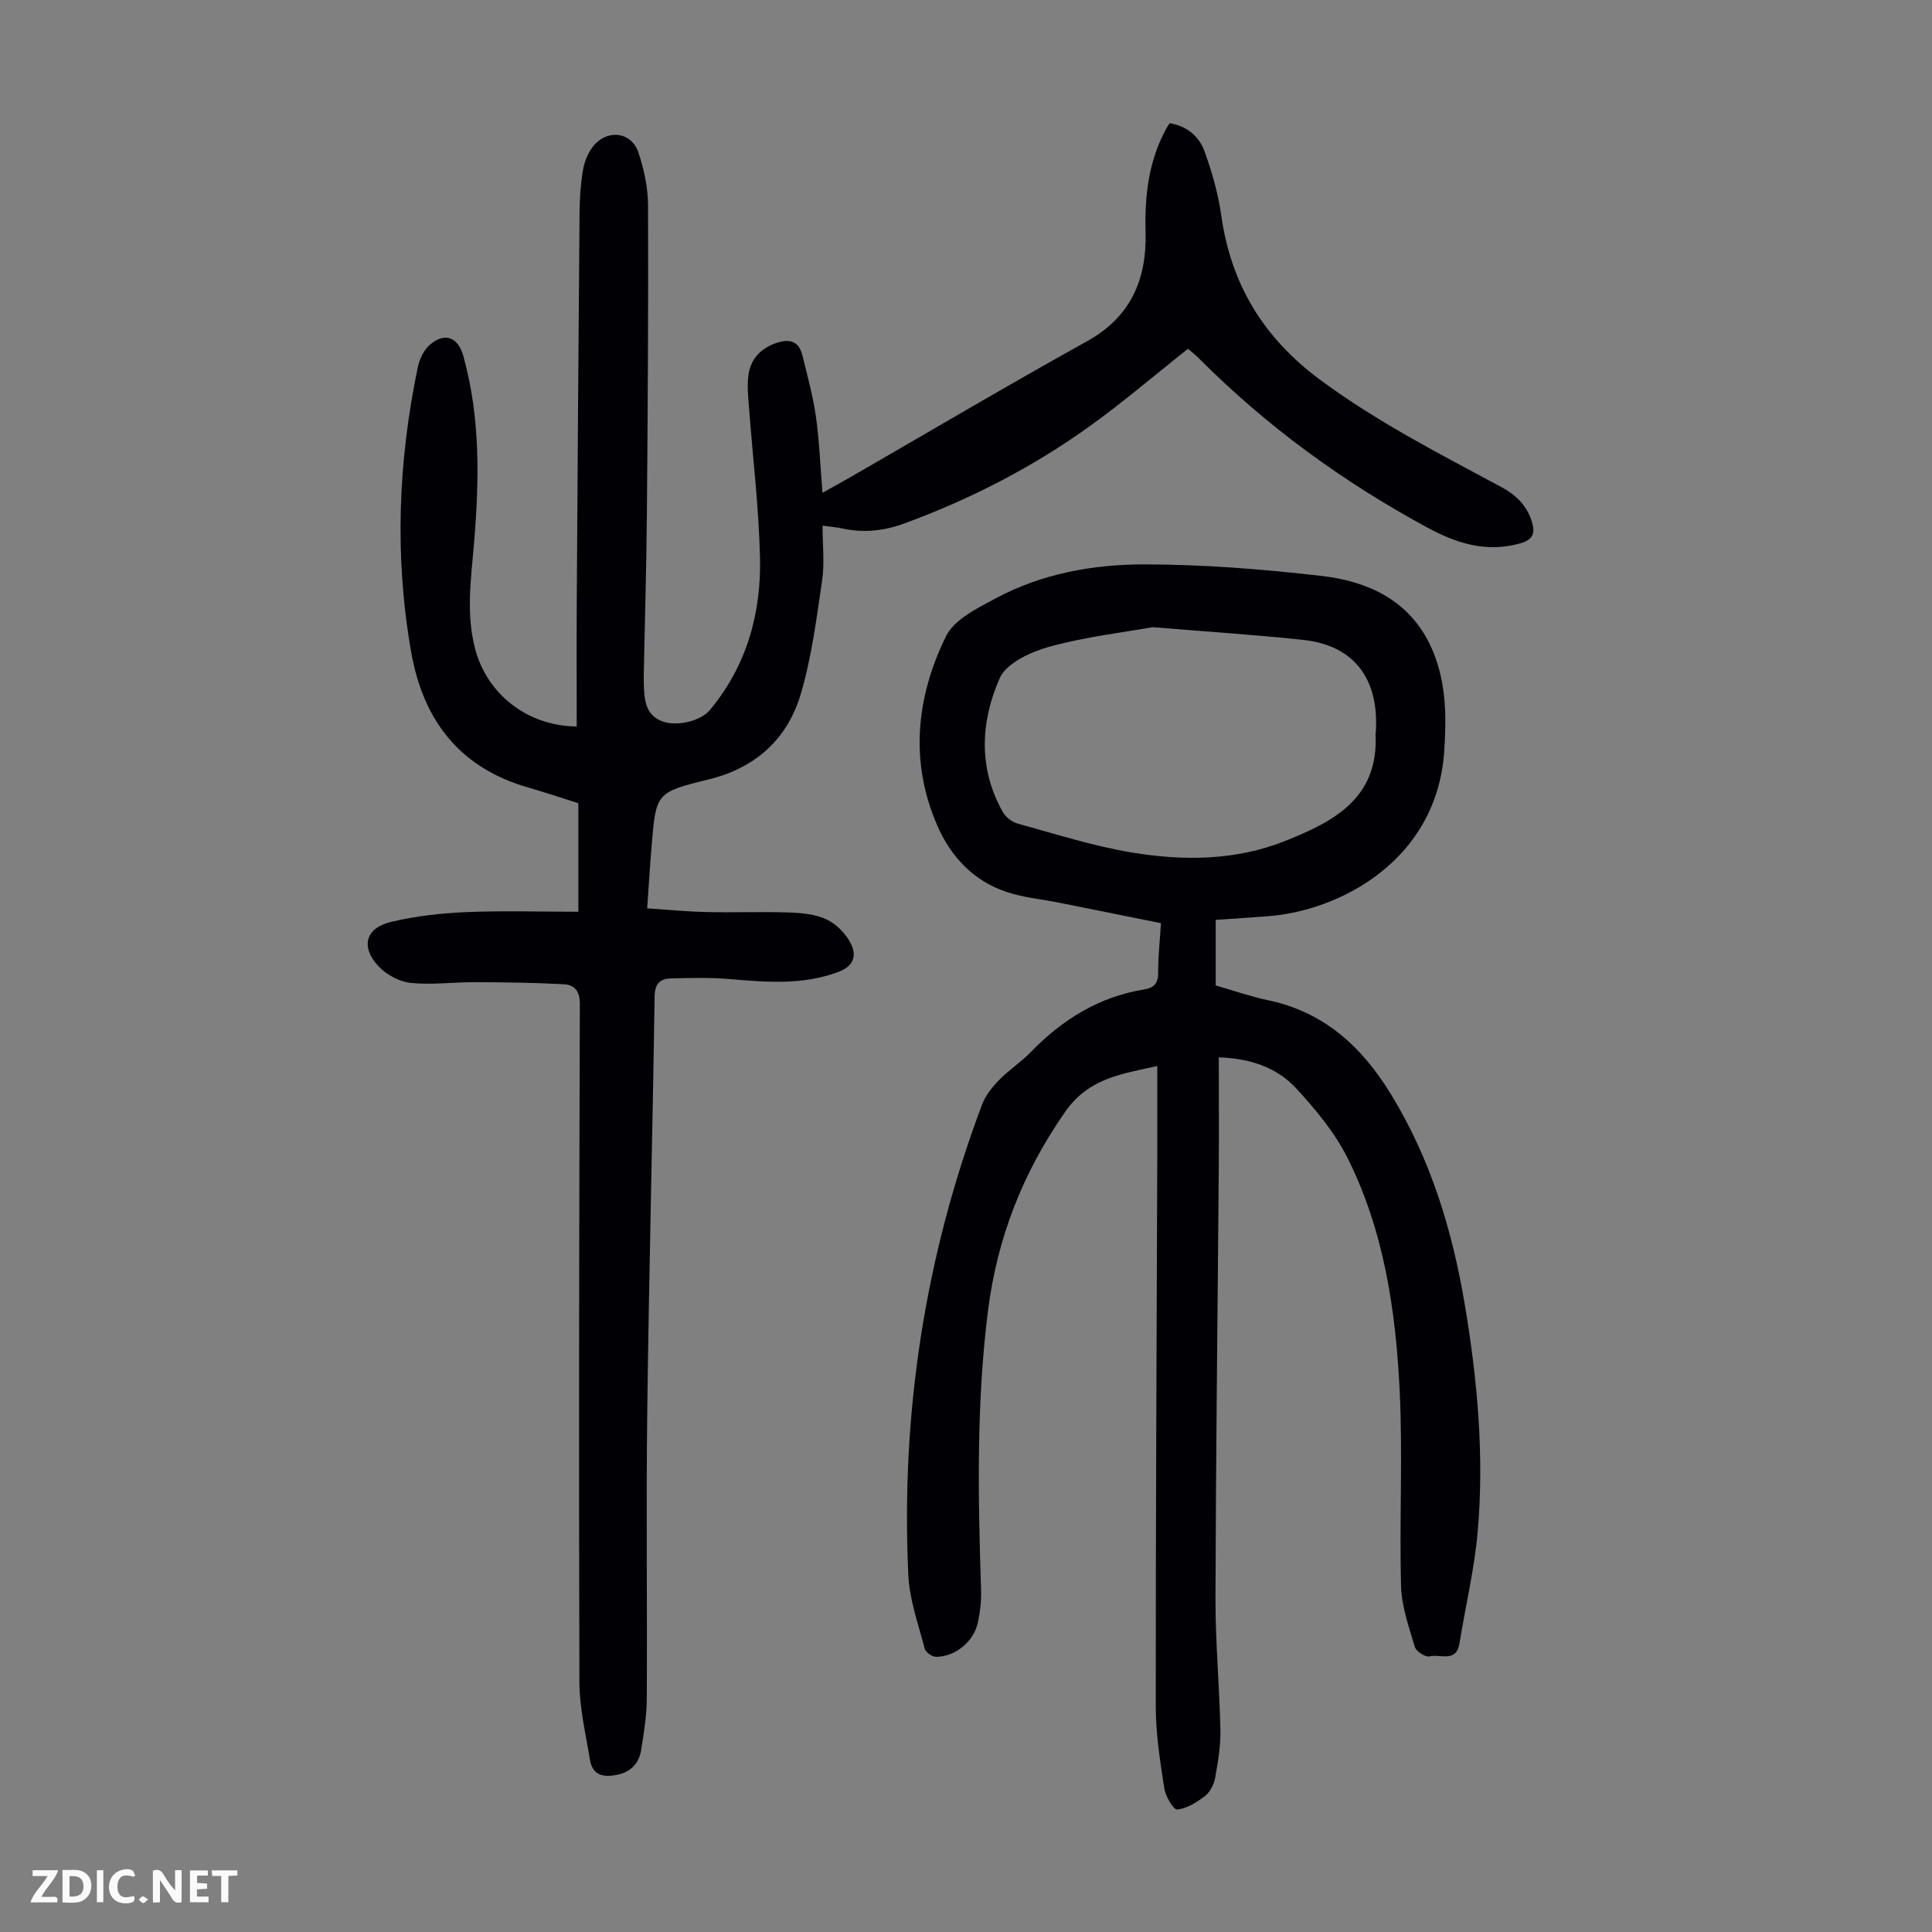<svg enable-background="new 0 0 400 400" viewBox="0 0 400 400" xmlns="http://www.w3.org/2000/svg"><rect x="0" y="0" width="400" height="400" fill="#808080" stroke="none"/><g fill="#fbfafa"><path d="m37.59 393.81c-.92.31-1.52.05-2-.78-.7-1.2-1.52-2.34-2.47-3.78v4.59c-.55.03-.95.05-1.41.07-.03-.37-.06-.64-.06-.91 0-1.91 0-3.81 0-5.7 1.13-.41 1.77-.03 2.29.91.62 1.11 1.38 2.14 2.31 3.19v-4.2h1.35v6.61z"/><path d="m12.94 393.88v-6.75c1.9.19 3.93-.54 5.37 1.29.8 1.01.78 2.88.03 3.97-1.37 1.97-3.4 1.51-5.4 1.49m1.45-1.22c2.04.12 2.92-.58 2.89-2.21-.03-1.51-.98-2.19-2.89-2z"/><path d="m11.81 393.87h-5.49c.68-2.18 2.47-3.48 3.51-5.45h-3.08v-1.21h5.29c-.71 2.13-2.44 3.48-3.47 5.51.86 0 1.63.04 2.39-.01.79-.05 1.14.21.85 1.16"/><path d="m39.33 393.86v-6.61h3.7v1.07h-2.22v1.52c.68.04 1.34.09 2.07.13v1.07c-.72.05-1.38.09-2.1.14v1.48h2.4v1.19h-3.85z"/><path d="m27.71 388.56c-1.15-.3-2.46-.61-3.1.64-.37.73-.41 1.93-.06 2.67.63 1.35 1.99.93 3.17.68.35.94-.01 1.32-.93 1.46-1.62.25-3.05-.27-3.76-1.48-.73-1.24-.6-3.03.31-4.17.88-1.11 2.71-1.7 4-1.16.32.13.44.74.65 1.12-.1.08-.19.16-.28.24"/><path d="m49.15 387.24v1.07c-.59.02-1.17.05-1.87.08v5.44h-1.48v-5.44h-1.85c-.05-.4-.08-.73-.13-1.15z"/><path d="m20.06 387.21h1.33v6.62h-1.33z"/><path d="m30.68 393.25c-.49.38-.8.79-1.05.76-.32-.05-.6-.45-.9-.7.26-.24.51-.64.8-.67.29-.04.62.3 1.15.61"/></g><path d="m170.29 102.03c2.4-1.34 4.04-2.24 5.66-3.17 16.37-9.44 32.64-19.07 49.16-28.24 9.1-5.05 12.33-12.93 12.07-22.55-.2-7.55.61-14.71 4.26-21.4.2-.37.45-.72.72-1.16 3.66.57 6.14 2.79 7.25 5.89 1.54 4.27 2.81 8.73 3.44 13.22 2.02 14.29 8.77 25.35 20.44 33.99 11.77 8.72 24.68 15.31 37.47 22.19 2.95 1.58 5.26 3.69 6.34 7.03.8 2.48.39 3.9-2.36 4.67-7 1.97-13.18.01-19.27-3.3-17.42-9.44-33.26-20.96-47.25-35.01-.77-.78-1.66-1.45-2.27-1.97-6.99 5.53-13.6 11.21-20.67 16.26-11.69 8.35-24.4 14.87-37.92 19.85-4.36 1.61-8.6 2.06-13.08 1.06-1.06-.24-2.16-.3-3.98-.55 0 4.03.44 7.76-.09 11.34-1.17 7.92-2.17 15.97-4.45 23.61-2.77 9.25-9.37 15.22-19.03 17.58-10.93 2.68-10.92 2.77-11.83 13.9-.34 4.11-.59 8.23-.91 12.79 4.21.28 8.19.68 12.17.77 5.71.13 11.42-.1 17.13.09 2.65.09 5.51.34 7.83 1.43 2.03.96 3.99 2.94 5.01 4.96 1.21 2.39.83 4.65-2.59 5.93-7.44 2.77-14.92 2.1-22.52 1.46-3.99-.34-8.04-.23-12.05-.13-2.25.05-3.4 1.01-3.44 3.74-.42 28.54-1.16 57.07-1.52 85.61-.25 19.92.01 39.85-.1 59.78-.02 3.55-.61 7.12-1.17 10.64-.42 2.63-2.04 4.45-4.73 5.06-2.77.63-5.3.38-5.86-3.03-.89-5.37-2.18-10.78-2.19-16.17-.14-46.79-.06-93.59.09-140.38.01-2.68-1.15-3.92-3.29-4.04-6.11-.33-12.24-.41-18.37-.43-4.46-.02-8.96.6-13.36.15-2.32-.24-4.97-1.67-6.61-3.39-3.81-4.01-2.79-7.96 2.5-9.23 5.05-1.21 10.32-1.81 15.52-2.03 7.68-.33 15.39-.08 23.3-.08 0-8.06 0-15.17 0-22.47-3.42-1.08-6.88-2.25-10.4-3.26-14.17-4.06-21.72-13.91-24.2-27.97-3.48-19.74-2.73-39.44 1.36-59.02.34-1.63 1.18-3.48 2.38-4.56 3.13-2.79 5.94-1.79 7.06 2.26 3.57 12.83 3.28 25.89 2.18 38.98-.61 7.24-1.66 14.44.27 21.68 2.49 9.33 10.81 15.91 21.01 16 0-8.38-.04-16.76.01-25.14.17-27.09.35-54.17.58-81.26.02-2.9.22-5.83.69-8.69.28-1.7.96-3.52 2-4.87 2.92-3.82 8.08-3.24 9.53 1.21 1.13 3.45 1.94 7.17 1.96 10.78.08 21.38-.06 42.76-.24 64.14-.09 10.96-.43 21.93-.64 32.89-.02 1.01-.01 2.02.03 3.02.13 3.03.66 5.84 4.08 6.95 2.96.96 7.69-.18 9.57-2.43 7.6-9.13 10.64-19.94 10.38-31.51-.24-10.48-1.52-20.94-2.3-31.41-.16-2.11-.38-4.27-.11-6.34.41-3.24 2.35-5.47 5.46-6.62 2.66-.99 4.91-.83 5.71 2.39 1.04 4.2 2.2 8.41 2.81 12.68.71 4.97.89 10 1.37 15.83z" fill="#010105"/><path d="m252.34 218.91c0 8.04.05 15.74-.01 23.44-.23 29.55-.6 59.09-.68 88.64-.02 9.05.84 18.1 1.02 27.16.07 3.31-.5 6.66-1.09 9.94-.24 1.35-1.02 2.91-2.06 3.72-1.7 1.32-3.75 2.61-5.78 2.84-.76.09-2.44-2.74-2.69-4.4-.86-5.6-1.76-11.27-1.76-16.91-.02-37.94.18-75.89.31-113.83.02-6.15 0-12.3 0-18.8-7.29 1.63-14.15 2.46-19.03 9.43-8.81 12.6-14.13 26.17-16.04 41.41-2.41 19.2-2.03 38.4-1.41 57.64.07 2.21-.18 4.49-.64 6.66-.86 4.01-4.65 7.15-8.67 7.18-.81.01-2.15-.93-2.35-1.67-1.31-5.04-3.16-10.11-3.4-15.24-1.57-33.48 3.44-66.01 15.26-97.42.71-1.87 2.09-3.61 3.51-5.07 2.02-2.08 4.52-3.69 6.54-5.77 6.55-6.75 14.15-11.5 23.57-13.02 1.87-.3 2.84-1.18 2.84-3.31-.01-3.34.35-6.68.58-10.4-7.14-1.44-14.11-2.85-21.09-4.24-3.62-.72-7.36-1.06-10.84-2.21-6.87-2.27-11.6-7.36-14.37-13.74-5.77-13.24-4.38-26.64 1.81-39.23 1.7-3.46 6.43-5.76 10.2-7.79 9.55-5.13 20.15-7.07 30.77-7.07 12.26.01 24.57.98 36.76 2.39 10.74 1.24 19.69 5.92 23.64 17.06 2.22 6.26 2.21 12.69 1.77 19.22-1.49 22.51-21.47 33.05-36.54 34.18-3.54.27-7.08.49-10.77.75v13.58c3.56 1.02 7.13 2.28 10.8 3.05 11.55 2.41 19.34 9.51 25.35 19.26 8.36 13.57 12.86 28.44 15.46 43.99 2.59 15.5 4 31.11 2.63 46.79-.68 7.76-2.52 15.41-3.77 23.12-.66 4.11-4.07 2.13-6.2 2.7-.82.22-2.77-1.03-3.04-1.95-1.23-4.14-2.75-8.39-2.86-12.63-.36-13.53.38-27.09-.29-40.6-.82-16.58-3.27-33.04-10.82-48.08-2.66-5.29-6.65-10.07-10.71-14.46-3.97-4.24-9.42-6.09-15.91-6.31zm-13.69-89.06c-6.04 1.08-13.82 1.97-21.29 4.02-3.87 1.06-8.99 3.39-10.38 6.54-3.97 9-4.49 18.67.68 27.77.59 1.03 1.87 2.01 3.02 2.33 7.85 2.15 15.65 4.67 23.65 5.99 10.66 1.76 21.46 1.71 31.75-2.39 10.08-4.01 19.36-8.86 18.71-22.05-.01-.22.05-.44.07-.67.63-10.96-4.58-17.76-14.99-18.9-9.77-1.06-19.59-1.67-31.22-2.64z" fill="#010105"/></svg>